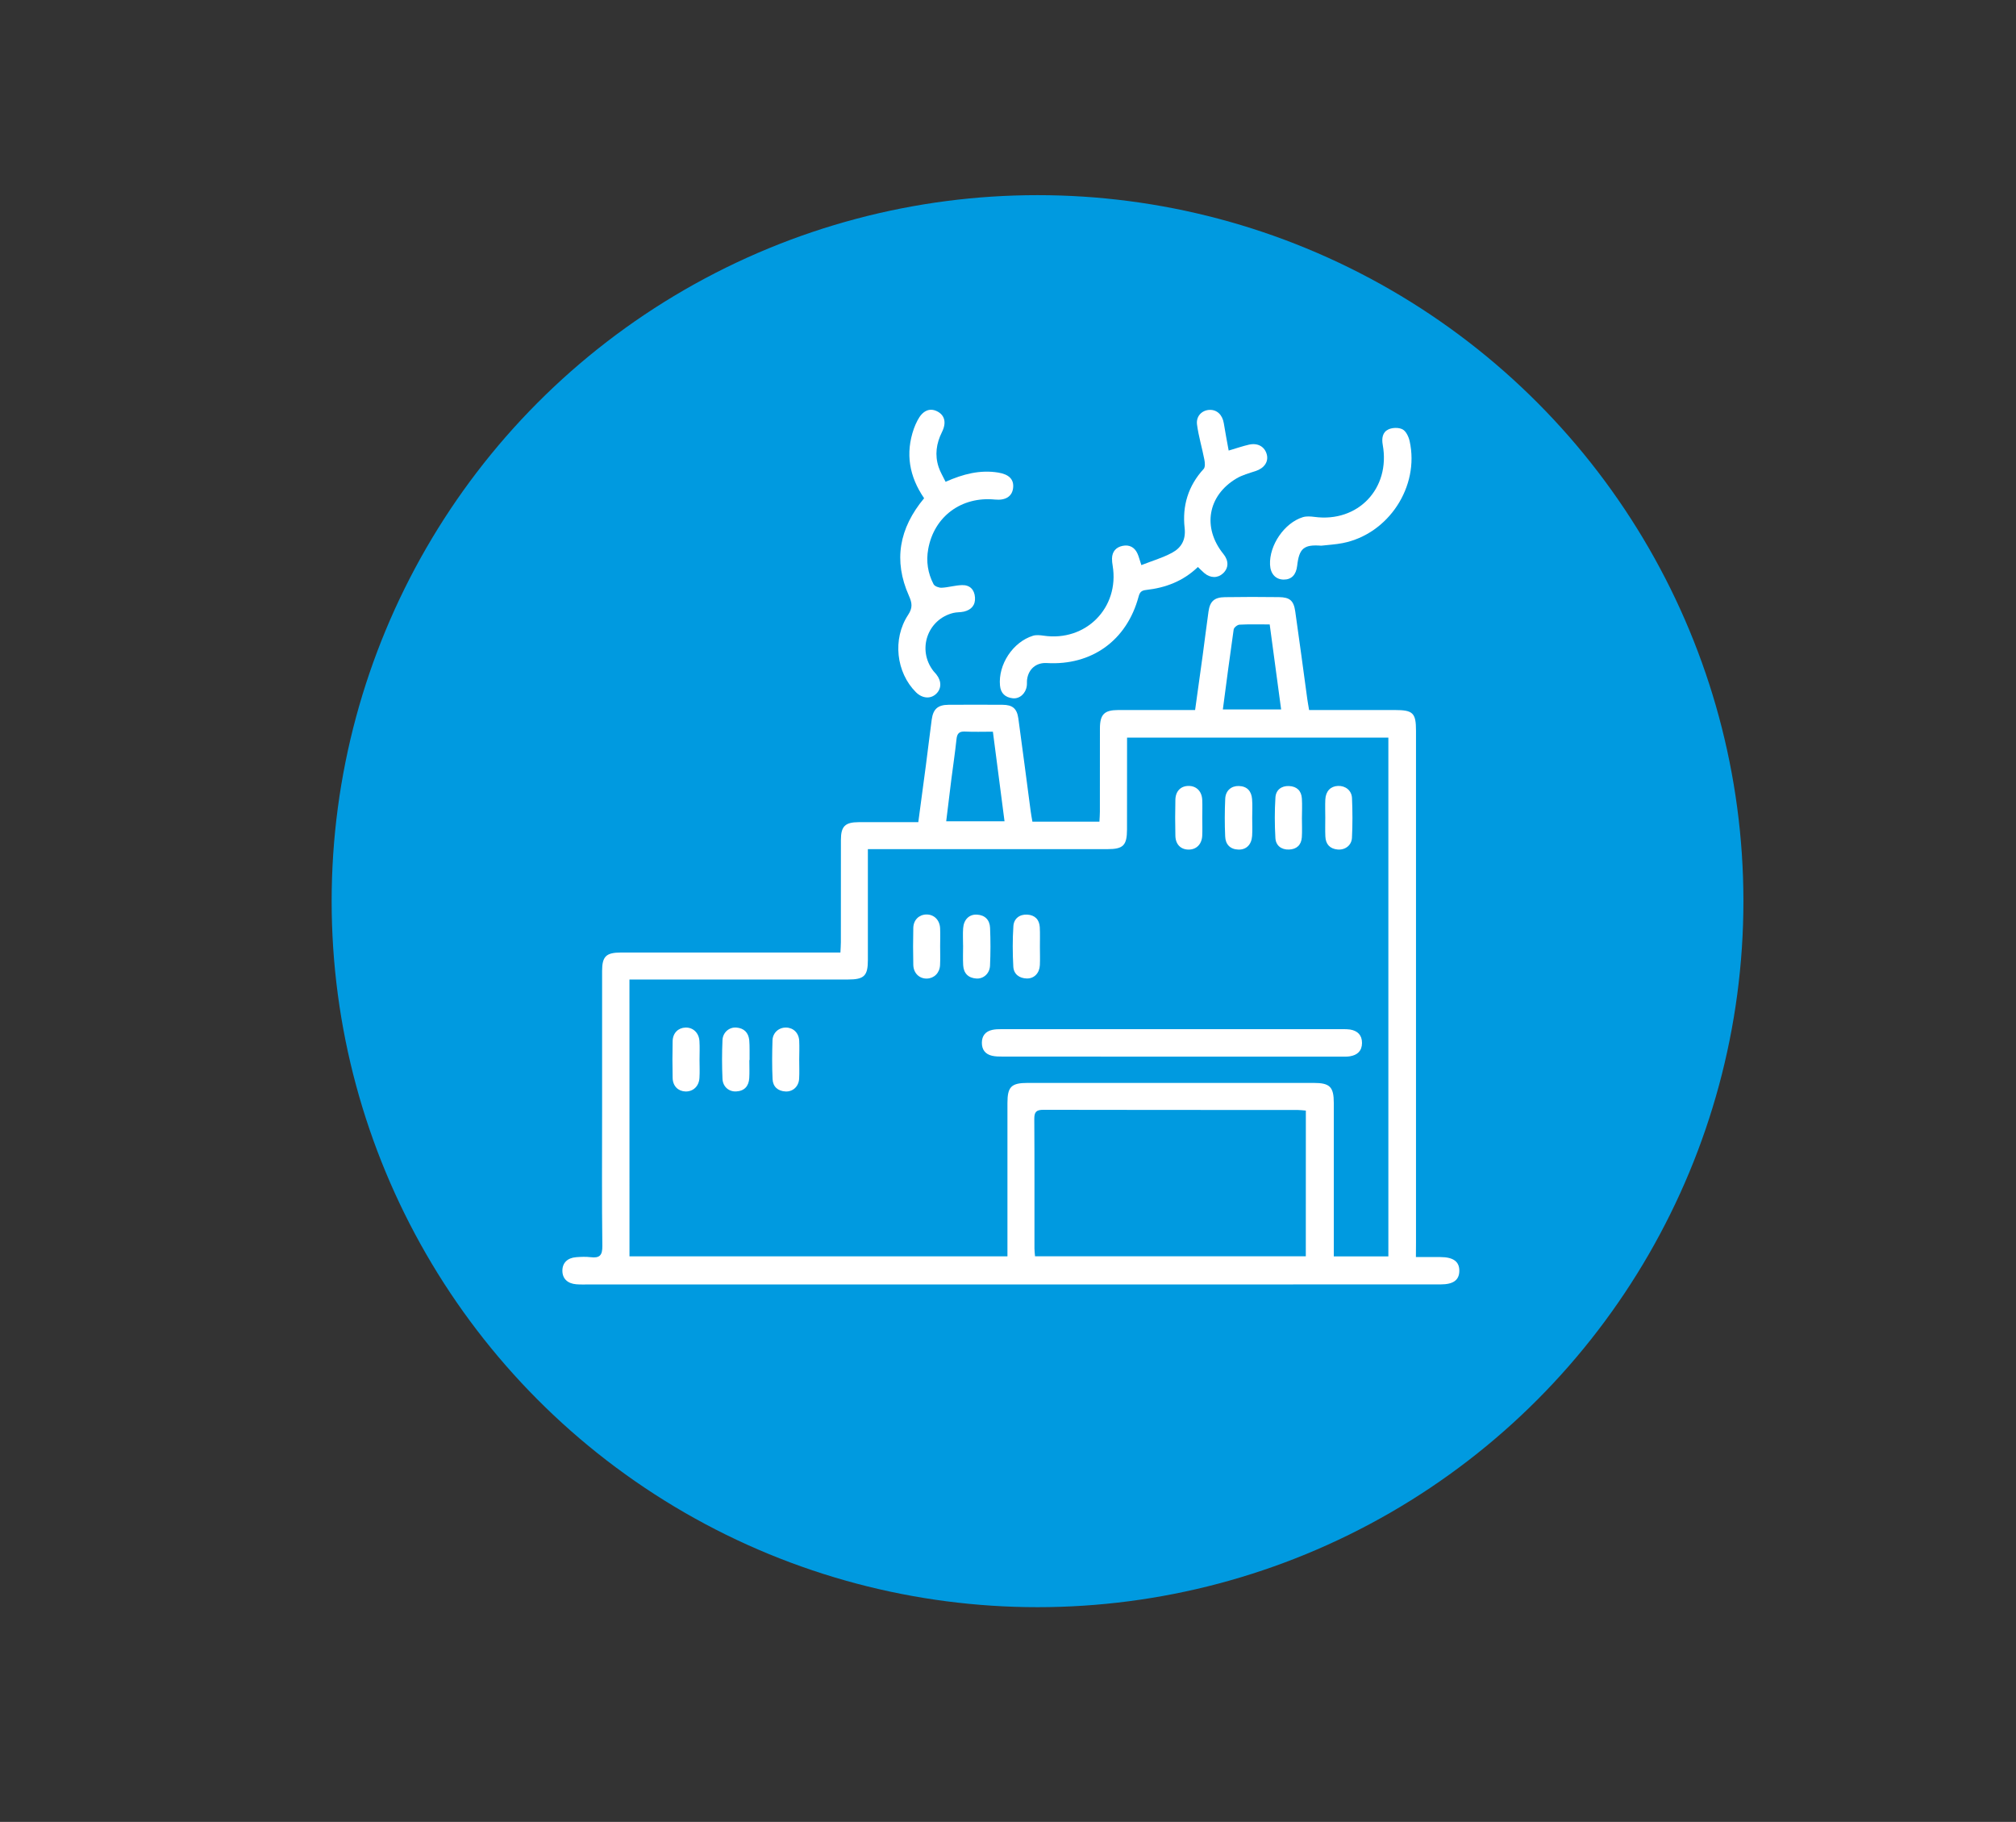 <svg xmlns="http://www.w3.org/2000/svg" xmlns:xlink="http://www.w3.org/1999/xlink" id="Layer_3" x="0px" y="0px" viewBox="0 0 4918.3 4443.9" style="enable-background:new 0 0 4918.3 4443.9;" xml:space="preserve"><rect x="0" y="0" width="4918.3" height="4443.9" fill="#333333" stroke="none"/><style type="text/css">	.st0{fill:#009AE0;}	.st1{fill:#FFFFFF;}</style><circle class="st0" cx="2531.2" cy="2198.1" r="1722.1"></circle><g>	<path class="st1" d="M3454.3,3066.2c21.8,0,40.7,0,59.6,0c31.9,0.1,46.7,11.1,46.3,34.1c-0.4,22.1-14.7,32.6-45.6,32.6  c-194.8,0.1-389.7,0.1-584.5,0.1c-497,0-994,0-1491,0c-11,0-22.1,0.5-33.1-0.4c-21.6-1.7-33.9-14-34-32.9  c-0.1-19.1,12.2-31.6,33.7-33.2c11.7-0.9,23.7-1.4,35.2,0c21.5,2.6,28.9-3.9,28.6-27.3c-1.4-109.6-0.6-219.1-0.6-328.7  c0-114,0-228,0-341.9c0-35.7,9.7-45.2,46-45.2c169.1,0,338.2,0,507.3,0c8.7,0,17.3,0,28.1,0c0.4-9.7,1.1-17.6,1.1-25.4  c0.1-83.1,0-166.2,0.1-249.3c0-33.1,10.2-43.2,43.4-43.3c47.7-0.1,95.3,0,145.4,0c6.3-47.2,12.5-92.8,18.5-138.4  c4.9-37.1,9.2-74.4,14.2-111.5c3.5-26,14.9-36.2,40.8-36.4c44.1-0.3,88.2-0.3,132.3,0c24.1,0.2,34.9,9,38.3,33.4  c10.4,74.9,19.9,150,29.9,225c1.1,8.6,2.8,17.2,4.4,26.7c54.6,0,107.9,0,163.5,0c0.4-8.6,1.1-16.4,1.1-24.2  c0.1-67.7,0-135.3,0.1-203c0.1-34.4,10.6-45,44.4-45.1c61.7-0.1,123.4,0,187.8,0c6.3-45.1,12.5-89.2,18.5-133.3  c4.8-35.7,9.2-71.4,14.2-107c3.5-24.8,14.1-34.6,39.8-35c44.1-0.7,88.2-0.7,132.3-0.1c26.3,0.4,35.7,8.5,39.5,34.8  c10.3,71.2,19.6,142.6,29.4,213.9c1.1,7.9,2.6,15.8,4.4,26.7c8.4,0,16.2,0,24,0c61.8,0,123.5,0,185.3,0c44.2,0,51.5,7.1,51.5,50.6  c0,416.2,0,832.4,0,1248.6C3454.3,3041.9,3454.3,3052.7,3454.3,3066.2z M1535.7,3064.4c308.3,0,614.3,0,922.1,0  c0-9.7,0-17.7,0-25.7c0-116.2,0-232.3,0-348.5c0-39.5,9.5-48.8,49.7-48.8c232.3,0,464.6,0,696.9,0c40,0,49.6,9.4,49.6,49.3  c0.1,116.2,0,232.3,0,348.5c0,8.4,0,16.9,0,25.3c46.7,0,89.7,0,133.1,0c0-422.6,0-843.5,0-1265.3c-212.6,0-423.7,0-637.5,0  c0,9.5,0,17.4,0,25.3c0,66.2,0,132.3-0.1,198.5c-0.1,39.1-9.1,48.2-47.7,48.2c-186,0-372,0-557.9,0c-8.4,0-16.9,0-26.6,0  c0,92.7,0,181.6,0,270.5c0,38.5-9.1,47.5-48.3,47.5c-169.1,0-338.1,0-507.2,0c-8.5,0-17,0-26.2,0  C1535.7,2616,1535.7,2839.3,1535.7,3064.4z M3185.8,2708.9c-7.6-0.6-14-1.5-20.5-1.5c-206.6-0.1-413.2,0.1-619.8-0.4  c-17.7,0-22.3,5.5-22.2,22.6c0.7,105.1,0.3,210.3,0.4,315.5c0,6.4,0.9,12.7,1.4,19.2c221.3,0,440.6,0,660.6,0  C3185.8,2945.2,3185.8,2827.8,3185.8,2708.9z M2422.3,1784.7c-24.5,0-46.5,0.8-68.3-0.3c-14.4-0.7-19.1,5.3-20.5,18.7  c-3.5,32.8-8.4,65.4-12.6,98.2c-4.3,33.8-8.3,67.7-12.5,102c48.6,0,94.3,0,142.3,0C2441.1,1930,2431.9,1858.9,2422.3,1784.7z   M3097.6,1523.1c-27.1,0-50.5-0.7-73.8,0.6c-5.1,0.3-13.4,7-14.1,11.7c-9.3,64.4-17.6,128.9-26.4,195.1c47.7,0,93.5,0,142.2,0  C3116.1,1660.9,3107,1593,3097.6,1523.1z"></path>	<path class="st1" d="M2922.4,1383c-36.3,35-79.2,50.7-126.2,56c-11.5,1.3-15.5,5.2-18.5,16.4c-28.7,106.8-114.3,168.3-224,161.9  c-25.5-1.5-44.5,14.3-48,40.1c-0.7,5.1,0,10.3-0.7,15.4c-2.3,18.4-17.2,32.3-34.3,30.4c-18-2-29.4-11.9-31.1-31.1  c-4.7-51,31.3-106.1,80.5-121.4c7.9-2.4,17.3-1.4,25.7-0.2c103.2,15.3,185.6-68.1,168.7-170.7c-1-5.8-1.7-11.7-1.6-17.5  c0.3-17.1,10-27.7,26-30.9c16.1-3.3,29,3.3,36,18.6c3.3,7.1,5.1,15,9.6,28.4c25.9-10.2,51.8-17.7,75-30.2  c22.3-12,33.8-31.2,30.6-60.1c-6.1-54.2,8.6-103.1,46.4-144.3c4.1-4.5,3.1-15.4,1.7-22.7c-5.5-28.6-14.1-56.7-17.9-85.5  c-2.7-20.5,11.9-34.9,30.2-35.8c18.3-0.9,31.8,12,35.1,32.4c3.5,21.9,7.7,43.7,11.9,66.8c20.1-5.9,34.6-11,49.6-14.4  c21.5-4.8,38.1,4.8,43.3,23.5c5,18.1-6.2,34.1-27.2,40.9c-15.9,5.2-32.7,9.7-46.9,18.2c-70.2,41.8-83.3,120.2-31.7,184  c13.4,16.5,13.1,34.3-0.8,47.3c-13,12.1-30.8,12-45.8-0.7C2933,1393.5,2928.4,1388.7,2922.4,1383z"></path>	<path class="st1" d="M2254.5,1215.3c-36.3-53-46.2-109.4-24.9-170c2.4-6.9,5.6-13.6,8.9-20.1c12-23.3,29.2-31.1,47.6-22  c18.7,9.3,23.5,27.6,11.9,50.8c-13.8,27.6-17.8,56-8.1,85.3c4,12.2,11,23.4,17,35.9c42.7-19,84.1-29.7,128.5-22.5  c26.3,4.3,38.6,16.7,36.2,37.6c-2.3,20.5-18.4,30.8-44.2,28.2c-81.8-8.1-148.6,41.2-162.9,120.8c-5.4,29.8-1,58.8,13,85.6  c2.7,5.1,13.1,9,19.7,8.7c16.7-0.8,33.2-6,49.9-6.4c18.9-0.5,30.1,10.8,31.5,29.8c1.4,19.1-8.9,30.5-26.9,34.8  c-8.5,2-17.7,1.2-26.1,3.3c-63.4,15.8-88.6,90.2-48.3,141.8c2.3,2.9,5,5.4,7.2,8.3c12.9,16.3,12.6,34.9-0.8,47.4  c-13.7,12.8-33.6,11.2-49-4c-48.4-48-58-130-19.2-188.8c11.5-17.5,9.7-29.1,1.9-46.7C2179.2,1367.4,2193.5,1288.6,2254.5,1215.3z"></path>	<path class="st1" d="M3223.3,1331c-42.6-3.2-53.8,6.5-58.7,49.1c-2.6,22.2-14,33.8-33.1,33.6c-19.5-0.2-32.1-14.1-33.1-36.3  c-2.1-47.5,35-102,80-115.9c8.7-2.7,19-1.9,28.3-0.7c106.3,14.3,185.8-69.1,166.7-175.6c-3-16.4-0.5-31.2,14-37.9  c9.8-4.5,25.3-4.9,34.5,0.1c8.5,4.6,14.7,18,17.1,28.6c24.6,110.8-51.7,226.8-163.3,248.7C3258.4,1328.1,3240.8,1329,3223.3,1331z"></path>	<path class="st1" d="M2858.8,2577.3c-137.5,0-274.9,0-412.4-0.1c-8.8,0-17.8-0.1-26.2-2c-16.3-3.8-24.9-14.8-24.8-31.8  c0.1-17,8.9-27.7,25.3-31.3c7.1-1.6,14.6-1.8,21.9-1.8c277.9-0.1,555.8-0.1,833.6,0c5.9,0,11.8,0,17.6,0.9  c18.4,3.1,29.1,13.7,29,32.9c-0.1,19.3-11.4,29.5-29.6,32.4c-7.2,1.2-14.7,0.8-22,0.8C3133.7,2577.3,2996.3,2577.3,2858.8,2577.3z"></path>	<path class="st1" d="M3054.9,1995c0,14.7,0.8,29.4-0.2,44c-1.5,21.4-14.3,33.8-33.3,33.3c-20.4-0.6-31.6-12.8-32.4-31.8  c-1.4-30.7-1.3-61.6,0.1-92.3c0.9-19.8,14.9-31.5,33.1-31c20.4,0.5,30.8,12.6,32.4,31.8c1.3,15.3,0.3,30.8,0.3,46.2  C3054.8,1995,3054.8,1995,3054.9,1995z"></path>	<path class="st1" d="M2349.5,2306c0-13.9-0.8-27.9,0.2-41.8c1.5-21.2,14.8-34.2,33.4-33.3c20.1,1,31.5,13.1,32.3,32.2  c1.3,30.7,1.3,61.6-0.1,92.4c-0.9,19.2-16,32.4-33.3,31.3c-19.7-1.3-31-12.6-32.2-32.3c-0.9-16.1-0.2-32.3-0.2-48.4  C2349.6,2306,2349.6,2306,2349.5,2306z"></path>	<path class="st1" d="M1828.1,2585.7c0,14.7,0.7,29.4-0.2,44c-1.2,19.4-11.6,31.4-31.7,32.5c-17.8,1-32.7-11.3-33.6-30.7  c-1.4-31.5-1.4-63.1,0-94.6c0.9-19,16.6-31.9,33.9-30.5c18.5,1.5,29.4,12.1,31.4,30.8c0.8,8,0.7,16.1,0.8,24.2  c0.1,8.1,0,16.1,0,24.2C1828.5,2585.7,1828.3,2585.7,1828.1,2585.7z"></path>	<path class="st1" d="M2293.6,2307.9c0,15.4,0.6,30.9-0.2,46.2c-1,19.1-14.5,32.3-32,32.8c-18.4,0.5-32.8-13-33.3-33.4  c-0.7-30.1-0.7-60.2,0-90.3c0.5-19.3,13.9-32.2,31.7-32.6c18.5-0.4,32.6,13,33.7,33.2C2294.2,2278.5,2293.6,2293.2,2293.6,2307.9z"></path>	<path class="st1" d="M2537,2310.2c0,14.7,0.6,29.4-0.1,44c-1,19.5-13.9,32.8-31.7,32.5c-18.6-0.4-32.1-10.7-33.1-28.9  c-1.8-32.9-2-66.1,0.2-99c1.2-17.8,14.7-28.9,33.6-27.9c18.6,1,29.8,11.9,30.8,30.8C2537.6,2277.9,2536.9,2294.1,2537,2310.2z"></path>	<path class="st1" d="M3233.2,1994.2c0-14.7-0.6-29.3,0.1-44c1-20.3,12.7-32.4,30.8-33.2c18-0.8,33.5,10.8,34.3,29.8  c1.4,32.2,1.5,64.5-0.1,96.7c-0.9,18.7-17,30.3-35.1,28.6c-18.9-1.8-29-13-29.8-31.8C3232.7,2025,3233.2,2009.6,3233.2,1994.2z"></path>	<path class="st1" d="M1949.8,2585.1c0,15.4,0.7,30.9-0.2,46.2c-1.1,18.9-15.2,31.8-33.1,31c-18.9-0.9-30.9-11.8-31.7-30.1  c-1.5-31.5-1.2-63.1-0.2-94.6c0.6-18.8,15.6-31.6,33.3-31.2c17.8,0.4,31,13.2,31.9,32.5C1950.5,2554.2,1949.9,2569.6,1949.8,2585.1  C1949.9,2585.1,1949.9,2585.1,1949.8,2585.1z"></path>	<path class="st1" d="M3176.2,1996c0,15.4,0.8,30.8-0.2,46.2c-1.3,18.9-12.6,29.4-31.4,30c-19,0.6-32.1-10-33.1-28.2  c-1.9-32.9-2-66,0.1-98.9c1.1-18,14.3-28.7,33.4-27.8c18.9,0.9,29.9,11.6,31.1,30.4C3177.1,1963.7,3176.3,1979.8,3176.2,1996z"></path>	<path class="st1" d="M1706.6,2585.5c0,14.7,0.8,29.4-0.2,44c-1.3,20.3-15.6,33.3-34.1,32.8c-17.9-0.6-30.8-13.1-31.3-32.8  c-0.7-30.1-0.7-60.2,0-90.2c0.5-19.6,13.5-32.3,31.3-32.9c18.4-0.6,32.8,12.7,34.1,33C1707.4,2554.7,1706.6,2570.1,1706.6,2585.5z"></path>	<path class="st1" d="M2933.1,1994.6c0,14.7,0.6,29.4-0.1,44c-1.1,20.7-14.3,33.7-33,33.7c-19.2,0-32-12.4-32.5-33.6  c-0.7-29.3-0.7-58.7,0-88c0.5-21.2,13.3-33.7,32.4-33.7c18.8,0,32,12.9,33.1,33.6C2933.7,1965.3,2933.1,1979.9,2933.1,1994.6z"></path></g></svg>
